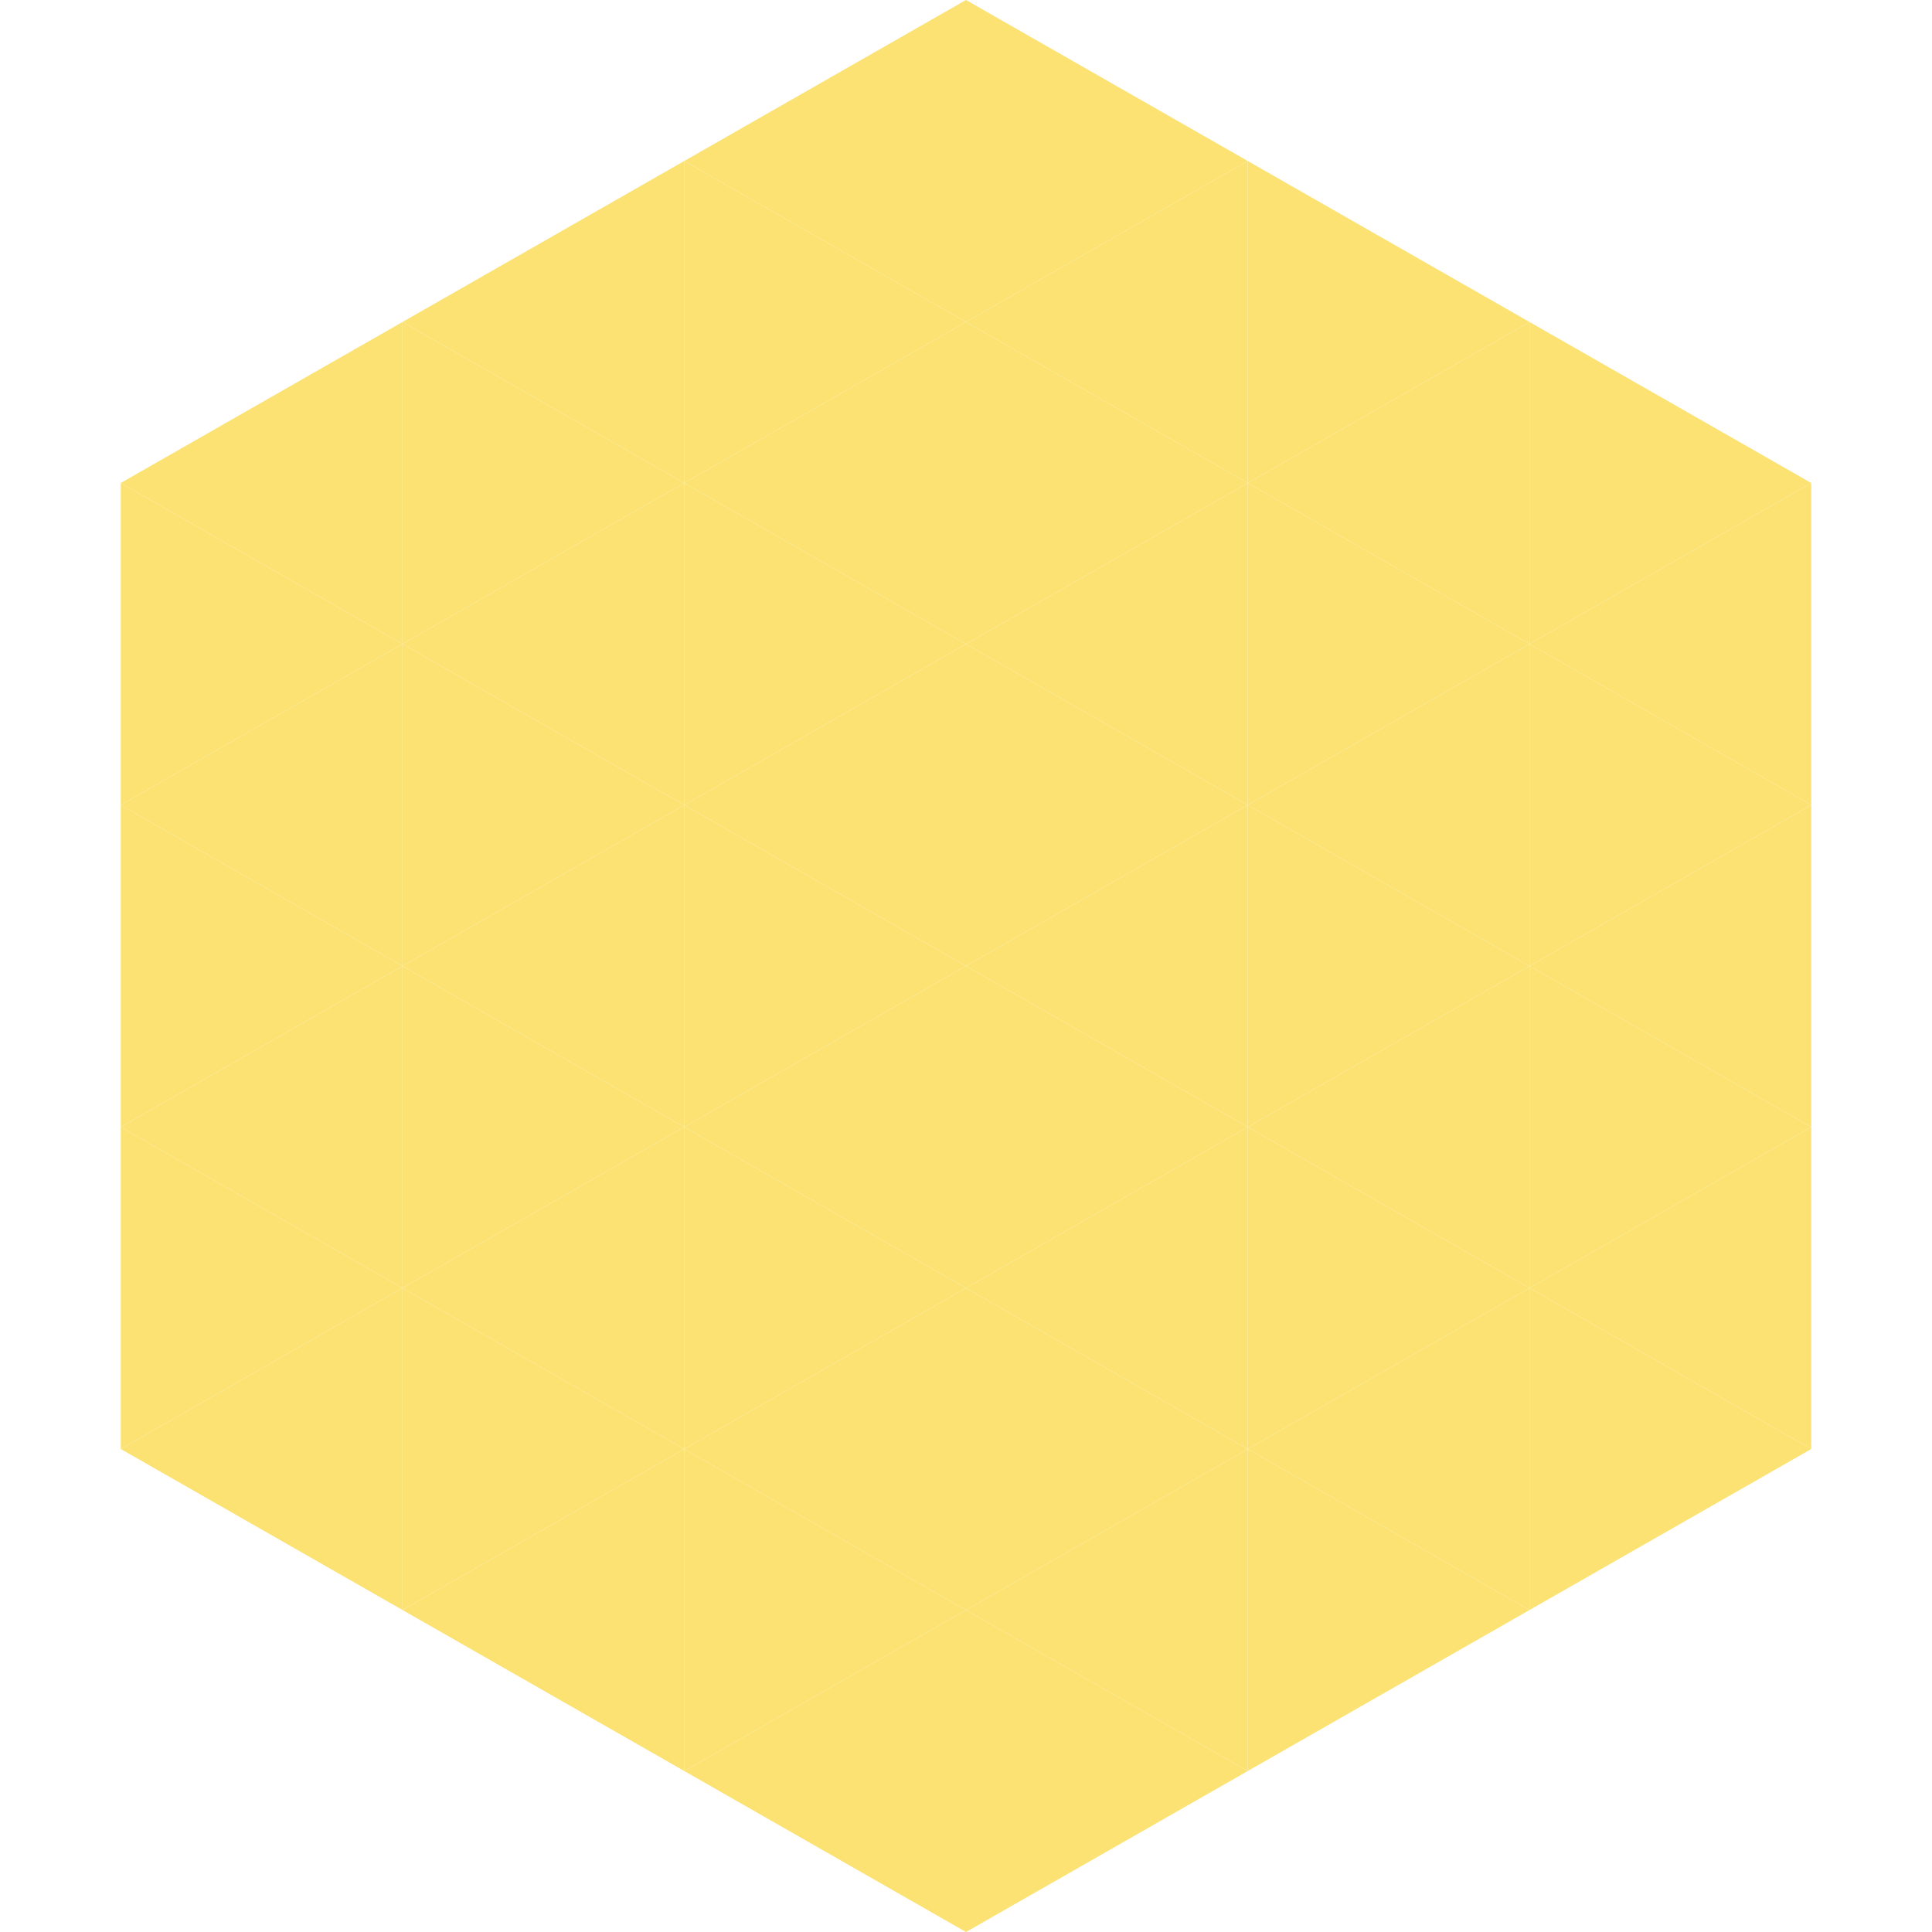 <?xml version="1.0"?>
<!-- Generated by SVGo -->
<svg width="240" height="240"
     xmlns="http://www.w3.org/2000/svg"
     xmlns:xlink="http://www.w3.org/1999/xlink">
<polygon points="50,40 15,60 50,80" style="fill:rgb(251,226,115)" />
<polygon points="190,40 225,60 190,80" style="fill:rgb(251,226,115)" />
<polygon points="15,60 50,80 15,100" style="fill:rgb(251,226,115)" />
<polygon points="225,60 190,80 225,100" style="fill:rgb(251,226,115)" />
<polygon points="50,80 15,100 50,120" style="fill:rgb(251,226,115)" />
<polygon points="190,80 225,100 190,120" style="fill:rgb(251,226,115)" />
<polygon points="15,100 50,120 15,140" style="fill:rgb(251,226,115)" />
<polygon points="225,100 190,120 225,140" style="fill:rgb(251,226,115)" />
<polygon points="50,120 15,140 50,160" style="fill:rgb(251,226,115)" />
<polygon points="190,120 225,140 190,160" style="fill:rgb(251,226,115)" />
<polygon points="15,140 50,160 15,180" style="fill:rgb(251,226,115)" />
<polygon points="225,140 190,160 225,180" style="fill:rgb(251,226,115)" />
<polygon points="50,160 15,180 50,200" style="fill:rgb(251,226,115)" />
<polygon points="190,160 225,180 190,200" style="fill:rgb(251,226,115)" />
<polygon points="15,180 50,200 15,220" style="fill:rgb(255,255,255); fill-opacity:0" />
<polygon points="225,180 190,200 225,220" style="fill:rgb(255,255,255); fill-opacity:0" />
<polygon points="50,0 85,20 50,40" style="fill:rgb(255,255,255); fill-opacity:0" />
<polygon points="190,0 155,20 190,40" style="fill:rgb(255,255,255); fill-opacity:0" />
<polygon points="85,20 50,40 85,60" style="fill:rgb(251,226,115)" />
<polygon points="155,20 190,40 155,60" style="fill:rgb(251,226,115)" />
<polygon points="50,40 85,60 50,80" style="fill:rgb(251,226,115)" />
<polygon points="190,40 155,60 190,80" style="fill:rgb(251,226,115)" />
<polygon points="85,60 50,80 85,100" style="fill:rgb(251,226,115)" />
<polygon points="155,60 190,80 155,100" style="fill:rgb(251,226,115)" />
<polygon points="50,80 85,100 50,120" style="fill:rgb(251,226,115)" />
<polygon points="190,80 155,100 190,120" style="fill:rgb(251,226,115)" />
<polygon points="85,100 50,120 85,140" style="fill:rgb(251,226,115)" />
<polygon points="155,100 190,120 155,140" style="fill:rgb(251,226,115)" />
<polygon points="50,120 85,140 50,160" style="fill:rgb(251,226,115)" />
<polygon points="190,120 155,140 190,160" style="fill:rgb(251,226,115)" />
<polygon points="85,140 50,160 85,180" style="fill:rgb(251,226,115)" />
<polygon points="155,140 190,160 155,180" style="fill:rgb(251,226,115)" />
<polygon points="50,160 85,180 50,200" style="fill:rgb(251,226,115)" />
<polygon points="190,160 155,180 190,200" style="fill:rgb(251,226,115)" />
<polygon points="85,180 50,200 85,220" style="fill:rgb(251,226,115)" />
<polygon points="155,180 190,200 155,220" style="fill:rgb(251,226,115)" />
<polygon points="120,0 85,20 120,40" style="fill:rgb(251,226,115)" />
<polygon points="120,0 155,20 120,40" style="fill:rgb(251,226,115)" />
<polygon points="85,20 120,40 85,60" style="fill:rgb(251,226,115)" />
<polygon points="155,20 120,40 155,60" style="fill:rgb(251,226,115)" />
<polygon points="120,40 85,60 120,80" style="fill:rgb(251,226,115)" />
<polygon points="120,40 155,60 120,80" style="fill:rgb(251,226,115)" />
<polygon points="85,60 120,80 85,100" style="fill:rgb(251,226,115)" />
<polygon points="155,60 120,80 155,100" style="fill:rgb(251,226,115)" />
<polygon points="120,80 85,100 120,120" style="fill:rgb(251,226,115)" />
<polygon points="120,80 155,100 120,120" style="fill:rgb(251,226,115)" />
<polygon points="85,100 120,120 85,140" style="fill:rgb(251,226,115)" />
<polygon points="155,100 120,120 155,140" style="fill:rgb(251,226,115)" />
<polygon points="120,120 85,140 120,160" style="fill:rgb(251,226,115)" />
<polygon points="120,120 155,140 120,160" style="fill:rgb(251,226,115)" />
<polygon points="85,140 120,160 85,180" style="fill:rgb(251,226,115)" />
<polygon points="155,140 120,160 155,180" style="fill:rgb(251,226,115)" />
<polygon points="120,160 85,180 120,200" style="fill:rgb(251,226,115)" />
<polygon points="120,160 155,180 120,200" style="fill:rgb(251,226,115)" />
<polygon points="85,180 120,200 85,220" style="fill:rgb(251,226,115)" />
<polygon points="155,180 120,200 155,220" style="fill:rgb(251,226,115)" />
<polygon points="120,200 85,220 120,240" style="fill:rgb(251,226,115)" />
<polygon points="120,200 155,220 120,240" style="fill:rgb(251,226,115)" />
<polygon points="85,220 120,240 85,260" style="fill:rgb(255,255,255); fill-opacity:0" />
<polygon points="155,220 120,240 155,260" style="fill:rgb(255,255,255); fill-opacity:0" />
</svg>

